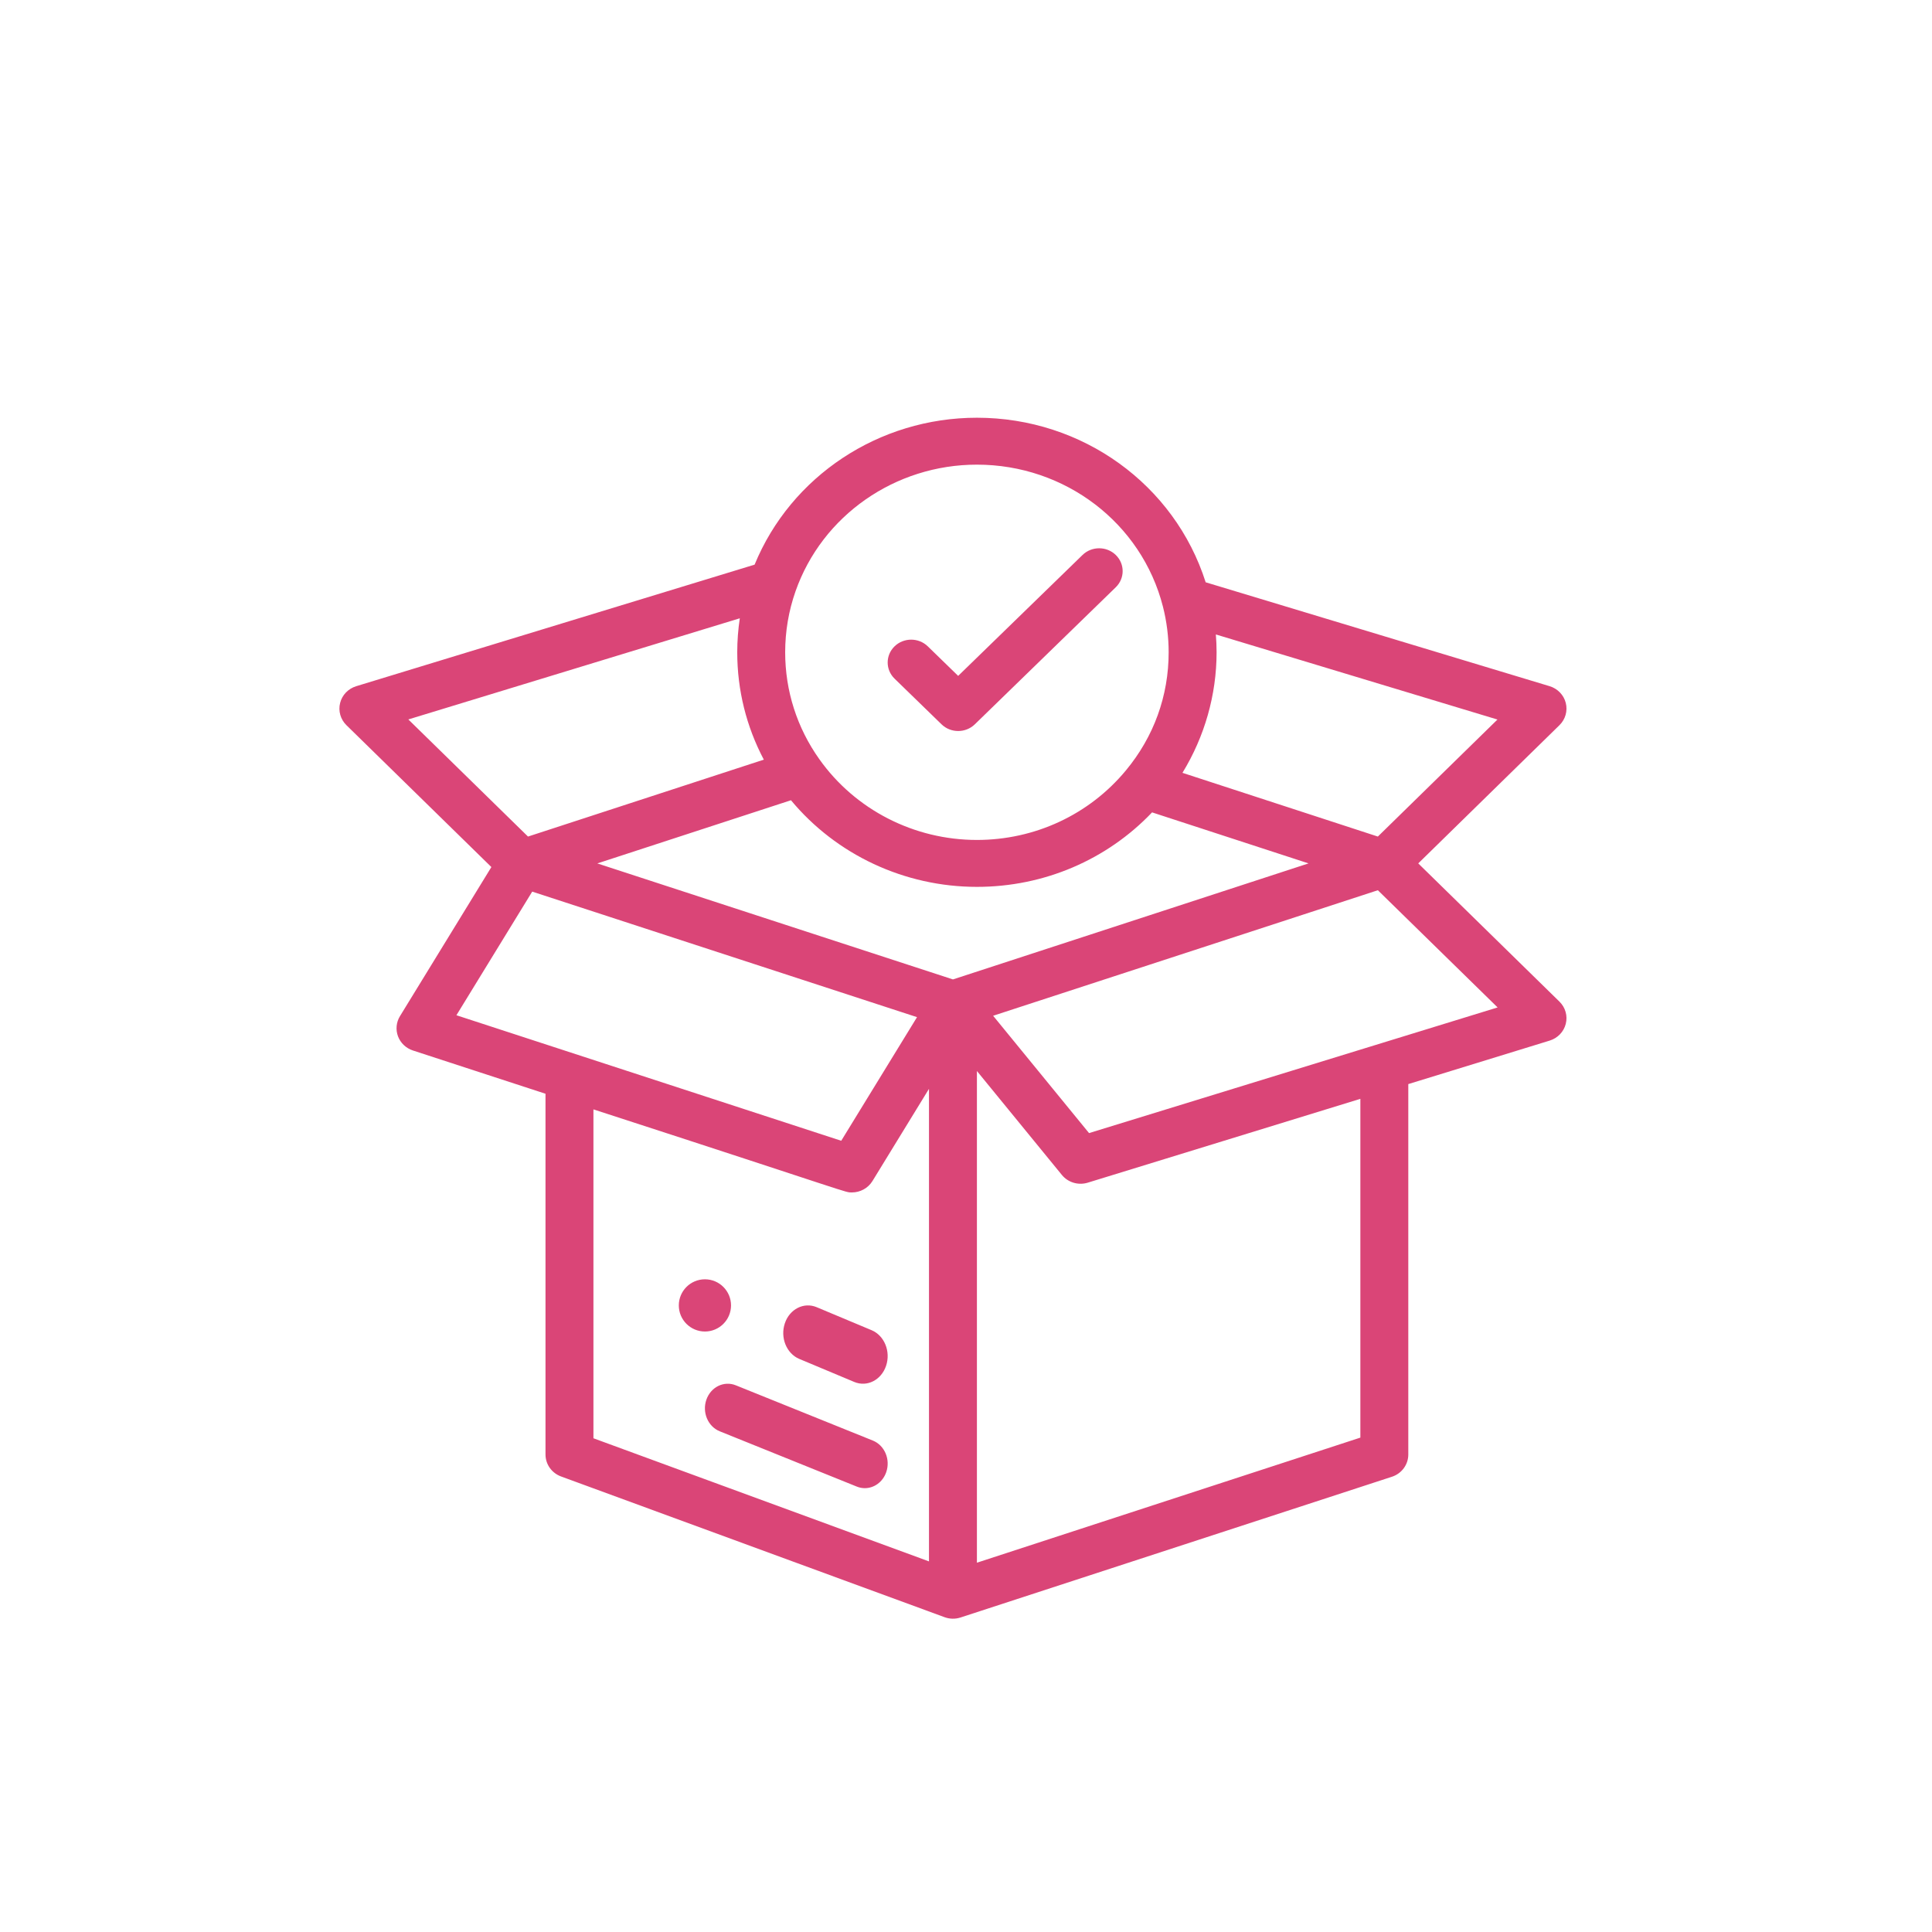 <svg width="74px" height="74px" viewBox="0 0 74 74" version="1.1" xmlns="http://www.w3.org/2000/svg" xmlns:xlink="http://www.w3.org/1999/xlink">
    <g id="0000" stroke="none" stroke-width="1" fill="none" fill-rule="evenodd">
        <g id="Главная-магазин" transform="translate(-990, -542)" fill="#DA4577">
            <g id="3" transform="translate(963, 528)">
                <g id="Group-4" transform="translate(24, 11)">
                    <g id="package" transform="translate(3, 3)">
                        <path d="M27,49 C27.552,49 28,49.448 28,50 C28,50.552 27.552,51 27,51 C26.448,51 26,50.552 26,50 C26,49.448 26.448,49 27,49 Z M54.322,33.07 L59.731,38.365 C59.958,38.587 60.05,38.909 59.973,39.214 C59.897,39.519 59.663,39.763 59.357,39.857 L53.941,41.523 L53.941,55.711 C53.941,56.098 53.688,56.441 53.314,56.563 L36.79,61.954 C36.787,61.955 36.785,61.956 36.782,61.956 C36.582,62.02 36.377,62.011 36.195,61.948 C36.133,61.927 24.595,57.692 21.49,56.552 C21.132,56.421 20.894,56.086 20.894,55.711 L20.894,41.893 L15.816,40.236 C15.552,40.15 15.342,39.951 15.245,39.696 C15.149,39.44 15.176,39.155 15.319,38.922 L18.821,33.21 L13.269,27.776 C13.042,27.554 12.95,27.231 13.027,26.926 C13.103,26.62 13.338,26.377 13.645,26.283 L28.903,21.627 C30.294,18.243 33.657,16 37.418,16 C41.463,16 44.992,18.567 46.18,22.303 L59.353,26.282 C59.66,26.375 59.896,26.619 59.973,26.924 C60.05,27.23 59.959,27.553 59.731,27.776 L54.322,33.07 Z M46.598,24.984 C46.598,26.615 46.139,28.215 45.291,29.601 L52.775,32.042 L57.356,27.56 L46.57,24.301 C46.588,24.528 46.598,24.756 46.598,24.984 Z M30.471,22.646 C30.208,23.395 30.074,24.182 30.074,24.984 C30.074,26.46 30.527,27.877 31.384,29.081 C32.758,31.017 35.013,32.172 37.418,32.172 C39.642,32.172 41.723,31.201 43.125,29.508 C44.196,28.217 44.762,26.653 44.762,24.984 C44.762,24.393 44.688,23.804 44.543,23.235 C43.726,20.033 40.796,17.797 37.418,17.797 C34.282,17.797 31.49,19.746 30.471,22.646 Z M15.64,27.556 L20.224,32.042 L29.256,29.096 C28.588,27.832 28.238,26.431 28.238,24.984 C28.238,24.546 28.272,24.111 28.336,23.682 L15.64,27.556 Z M17.482,38.886 C19.163,39.434 30.648,43.181 32.221,43.694 L35.124,38.959 L20.385,34.151 L17.482,38.886 Z M35.582,59.805 L35.582,41.705 L33.417,45.237 C33.247,45.513 32.945,45.673 32.63,45.673 C32.348,45.673 32.842,45.773 22.73,42.492 L22.73,55.089 L35.582,59.805 Z M36.5,37.514 L50.12,33.07 L44.127,31.116 C42.394,32.936 39.983,33.969 37.418,33.969 C34.645,33.969 32.032,32.74 30.296,30.651 L22.879,33.071 L36.5,37.514 Z M52.105,55.064 L52.105,42.088 L41.664,45.299 C41.303,45.41 40.909,45.293 40.672,45.003 L37.418,41.022 L37.418,59.855 L52.105,55.064 Z M41.713,43.4 L57.362,38.587 L52.775,34.098 L38.039,38.906 L41.713,43.4 Z M33.385,50.95 C33.875,51.156 34.123,51.766 33.939,52.313 C33.756,52.859 33.211,53.138 32.72,52.932 L30.615,52.05 C30.125,51.844 29.877,51.234 30.061,50.687 C30.244,50.14 30.79,49.863 31.28,50.068 L33.385,50.95 Z M33.432,55.177 C33.885,55.36 34.114,55.902 33.944,56.389 C33.812,56.767 33.479,57 33.125,57 C33.023,57 32.919,56.981 32.818,56.94 L27.568,54.822 C27.116,54.64 26.886,54.097 27.056,53.611 C27.226,53.124 27.73,52.878 28.182,53.06 L33.432,55.177 Z M42.736,21.256 C43.088,21.598 43.088,22.152 42.736,22.494 L37.337,27.744 C36.985,28.085 36.415,28.085 36.064,27.744 L34.264,25.994 C33.912,25.652 33.912,25.098 34.264,24.756 C34.615,24.415 35.185,24.415 35.536,24.756 L36.7,25.888 L41.464,21.256 C41.815,20.915 42.385,20.915 42.736,21.256 Z" id="Combined-Shape"></path>
                    </g>
                </g>
            </g>
        </g>
    </g>
</svg>
